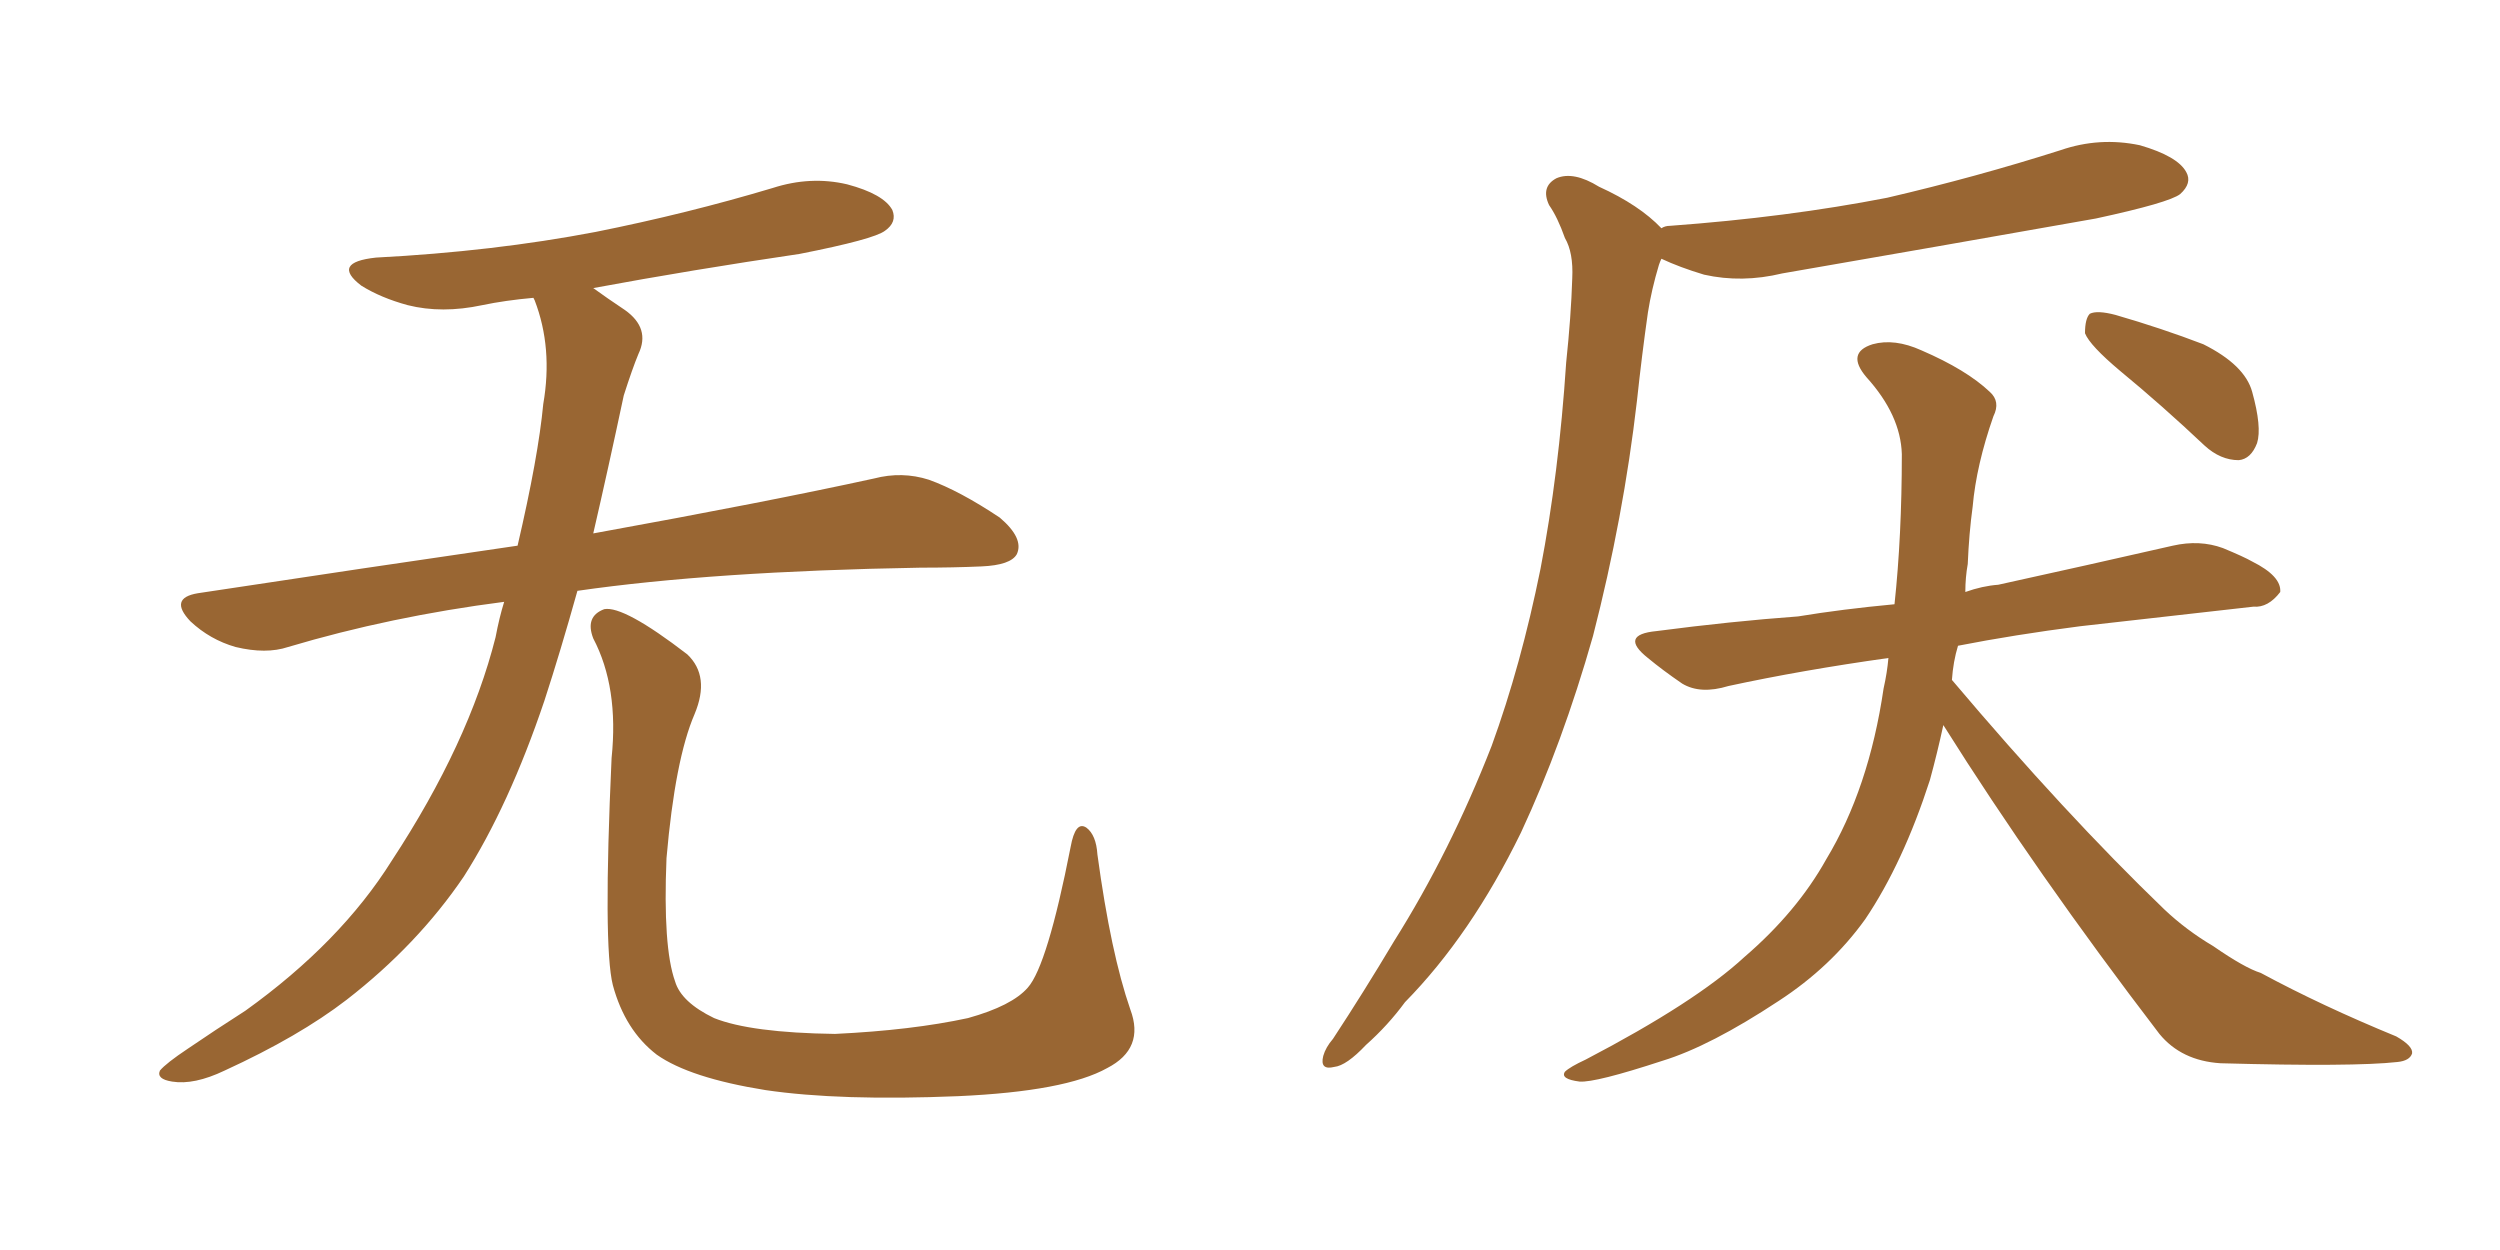 <svg xmlns="http://www.w3.org/2000/svg" xmlns:xlink="http://www.w3.org/1999/xlink" width="300" height="150"><path fill="#996633" padding="10" d="M60.50 72.22L60.50 72.22Q46.88 73.97 34.57 77.64L34.57 77.64Q31.93 78.52 28.27 77.64L28.27 77.64Q25.20 76.76 22.85 74.56L22.85 74.56Q20.21 71.78 23.73 71.19L23.73 71.19Q43.95 68.12 62.11 65.48L62.11 65.48Q64.60 54.79 65.19 48.49L65.19 48.49Q66.36 41.75 64.16 36.04L64.16 36.04Q64.01 35.74 64.01 35.74L64.01 35.74Q60.64 36.04 57.86 36.62L57.86 36.62Q53.03 37.65 48.93 36.62L48.93 36.62Q45.70 35.74 43.36 34.28L43.36 34.28Q39.70 31.49 45.12 30.91L45.12 30.91Q59.18 30.18 71.48 27.83L71.48 27.83Q82.47 25.63 92.72 22.56L92.72 22.56Q97.27 21.09 101.66 22.12L101.66 22.12Q106.05 23.29 107.08 25.20L107.08 25.20Q107.67 26.66 106.20 27.69L106.20 27.69Q104.88 28.71 95.95 30.47L95.95 30.47Q83.06 32.37 71.19 34.57L71.19 34.57Q72.80 35.74 75 37.21L75 37.21Q78.08 39.40 76.61 42.48L76.61 42.48Q75.88 44.24 74.85 47.46L74.85 47.46Q72.95 56.40 71.19 64.01L71.19 64.01Q92.14 60.21 104.88 57.42L104.88 57.42Q108.25 56.54 111.47 57.57L111.47 57.57Q115.14 58.89 119.97 62.11L119.97 62.11Q122.90 64.60 122.02 66.50L122.02 66.50Q121.29 67.82 117.77 67.97L117.77 67.97Q114.40 68.12 110.45 68.12L110.45 68.12Q85.55 68.55 69.29 70.90L69.29 70.90Q67.24 78.22 65.33 84.08L65.33 84.08Q61.08 96.68 55.66 105.18L55.66 105.18Q50.10 113.38 41.60 119.97L41.60 119.97Q35.89 124.37 26.95 128.47L26.95 128.47Q23.29 130.22 20.65 129.79L20.65 129.79Q18.75 129.49 19.19 128.47L19.19 128.47Q19.92 127.59 22.56 125.83L22.56 125.83Q25.78 123.63 29.44 121.29L29.44 121.29Q40.87 113.09 47.02 103.27L47.02 103.27Q56.25 89.21 59.47 76.46L59.47 76.46Q59.91 74.12 60.50 72.22ZM135.64 121.14L135.64 121.14L135.64 121.14Q137.40 125.83 132.86 128.17L132.86 128.17Q127.88 130.96 114.99 131.54L114.99 131.54Q100.78 132.13 91.85 130.81L91.85 130.81Q82.76 129.35 78.81 126.56L78.81 126.56Q75 123.63 73.54 118.21L73.54 118.21Q72.36 113.53 73.39 90.97L73.39 90.97Q74.27 82.47 71.19 76.61L71.19 76.61Q70.17 73.97 72.51 73.10L72.51 73.10Q74.85 72.66 82.47 78.52L82.47 78.52Q85.25 81.15 83.35 85.69L83.35 85.69Q81.01 91.11 79.98 102.98L79.98 102.98Q79.54 113.67 81.01 117.77L81.01 117.77Q81.74 120.26 85.69 122.17L85.69 122.17Q90.09 123.93 100.20 124.07L100.20 124.07Q109.42 123.63 116.16 122.17L116.16 122.17Q121.44 120.70 123.34 118.51L123.34 118.51Q125.68 115.87 128.47 101.66L128.47 101.66Q129.05 98.44 130.37 99.32L130.37 99.32Q131.54 100.20 131.69 102.54L131.69 102.54Q133.30 114.40 135.64 121.14ZM199.37 27.39L199.37 27.39Q199.80 27.10 200.39 27.10L200.39 27.10Q214.45 26.07 226.46 23.73L226.46 23.73Q237.16 21.24 247.27 18.02L247.27 18.02Q251.95 16.41 256.79 17.43L256.79 17.43Q261.33 18.75 262.35 20.65L262.35 20.65Q263.09 21.97 261.62 23.29L261.62 23.29Q260.30 24.32 251.51 26.22L251.51 26.22Q232.47 29.59 213.87 32.81L213.87 32.81Q209.03 33.98 204.49 32.96L204.49 32.96Q201.56 32.08 199.37 31.05L199.37 31.05Q199.22 31.35 199.07 31.79L199.07 31.79Q198.19 34.72 197.75 37.50L197.75 37.50Q197.02 42.63 196.44 48.05L196.44 48.05Q194.82 62.11 191.16 76.32L191.16 76.32Q187.50 89.21 182.52 99.90L182.52 99.90Q176.51 112.21 168.60 120.26L168.60 120.26Q166.55 123.05 163.92 125.39L163.92 125.39Q161.57 127.88 160.11 128.03L160.11 128.03Q158.35 128.47 158.79 126.71L158.79 126.71Q159.08 125.68 159.96 124.66L159.96 124.66Q163.62 119.09 167.29 112.94L167.29 112.94Q174.02 102.25 179.00 89.50L179.00 89.50Q182.52 79.83 184.86 68.26L184.86 68.26Q187.06 56.84 187.94 43.51L187.94 43.51Q188.53 37.94 188.67 33.40L188.67 33.40Q188.82 30.32 187.79 28.56L187.79 28.56Q186.91 26.07 185.89 24.61L185.89 24.61Q184.86 22.41 186.77 21.39L186.77 21.39Q188.82 20.51 191.89 22.41L191.89 22.41Q196.73 24.61 199.37 27.39ZM254.44 44.53L254.44 44.53Q250.78 41.46 250.20 39.99L250.20 39.99Q250.20 38.23 250.78 37.65L250.78 37.65Q251.66 37.21 253.86 37.79L253.86 37.79Q259.42 39.40 264.40 41.31L264.40 41.31Q269.38 43.80 270.26 47.02L270.26 47.02Q271.44 51.27 270.85 53.17L270.85 53.17Q270.12 55.08 268.65 55.22L268.65 55.22Q266.46 55.22 264.55 53.47L264.55 53.47Q259.42 48.63 254.44 44.53ZM233.20 87.01L233.20 87.01L233.20 87.01Q232.47 90.38 231.59 93.60L231.59 93.60Q228.37 103.56 223.83 110.30L223.83 110.30Q219.73 116.02 213.43 120.12L213.43 120.12Q205.22 125.54 199.51 127.29L199.51 127.29Q191.46 129.93 189.55 129.79L189.55 129.79Q187.21 129.49 187.79 128.61L187.79 128.61Q188.38 128.03 190.28 127.15L190.28 127.15Q203.47 120.26 209.33 114.84L209.33 114.84Q215.63 109.42 219.14 103.13L219.14 103.13Q224.27 94.63 226.03 82.62L226.03 82.62Q226.46 80.71 226.61 78.96L226.61 78.96Q216.21 80.42 207.42 82.32L207.42 82.32Q204.05 83.35 201.86 82.03L201.86 82.03Q199.51 80.42 197.75 78.96L197.75 78.96Q194.24 76.17 198.78 75.73L198.78 75.73Q207.71 74.56 215.77 73.97L215.77 73.97Q221.04 73.10 227.34 72.51L227.34 72.51Q228.22 64.31 228.22 54.49L228.22 54.49Q228.08 49.80 223.97 45.26L223.97 45.26Q221.48 42.33 224.71 41.31L224.71 41.31Q227.34 40.58 230.57 42.04L230.57 42.04Q235.99 44.38 238.77 47.02L238.77 47.02Q240.09 48.19 239.21 49.95L239.21 49.95Q237.16 55.81 236.72 60.79L236.72 60.79Q236.28 64.01 236.13 67.68L236.13 67.68Q235.84 69.29 235.84 71.04L235.84 71.04Q237.89 70.31 239.79 70.17L239.79 70.17Q250.49 67.82 260.74 65.48L260.74 65.48Q263.96 64.75 266.75 65.77L266.75 65.77Q269.24 66.80 270.26 67.38L270.26 67.38Q273.78 69.14 273.63 71.04L273.63 71.04Q272.17 72.95 270.41 72.80L270.41 72.80Q261.18 73.83 249.61 75.15L249.61 75.15Q241.70 76.17 234.96 77.49L234.96 77.49Q234.38 79.39 234.23 81.59L234.23 81.59Q247.85 97.71 259.72 109.13L259.72 109.13Q262.35 111.62 265.58 113.53L265.58 113.53Q269.38 116.16 271.29 116.75L271.29 116.75Q278.61 120.70 287.55 124.37L287.55 124.37Q289.60 125.54 289.45 126.42L289.45 126.42Q289.16 127.29 287.70 127.44L287.70 127.44Q282.42 128.03 266.46 127.59L266.46 127.59Q261.77 127.29 259.13 124.07L259.13 124.07Q244.34 104.74 233.20 87.01Z"/></svg>